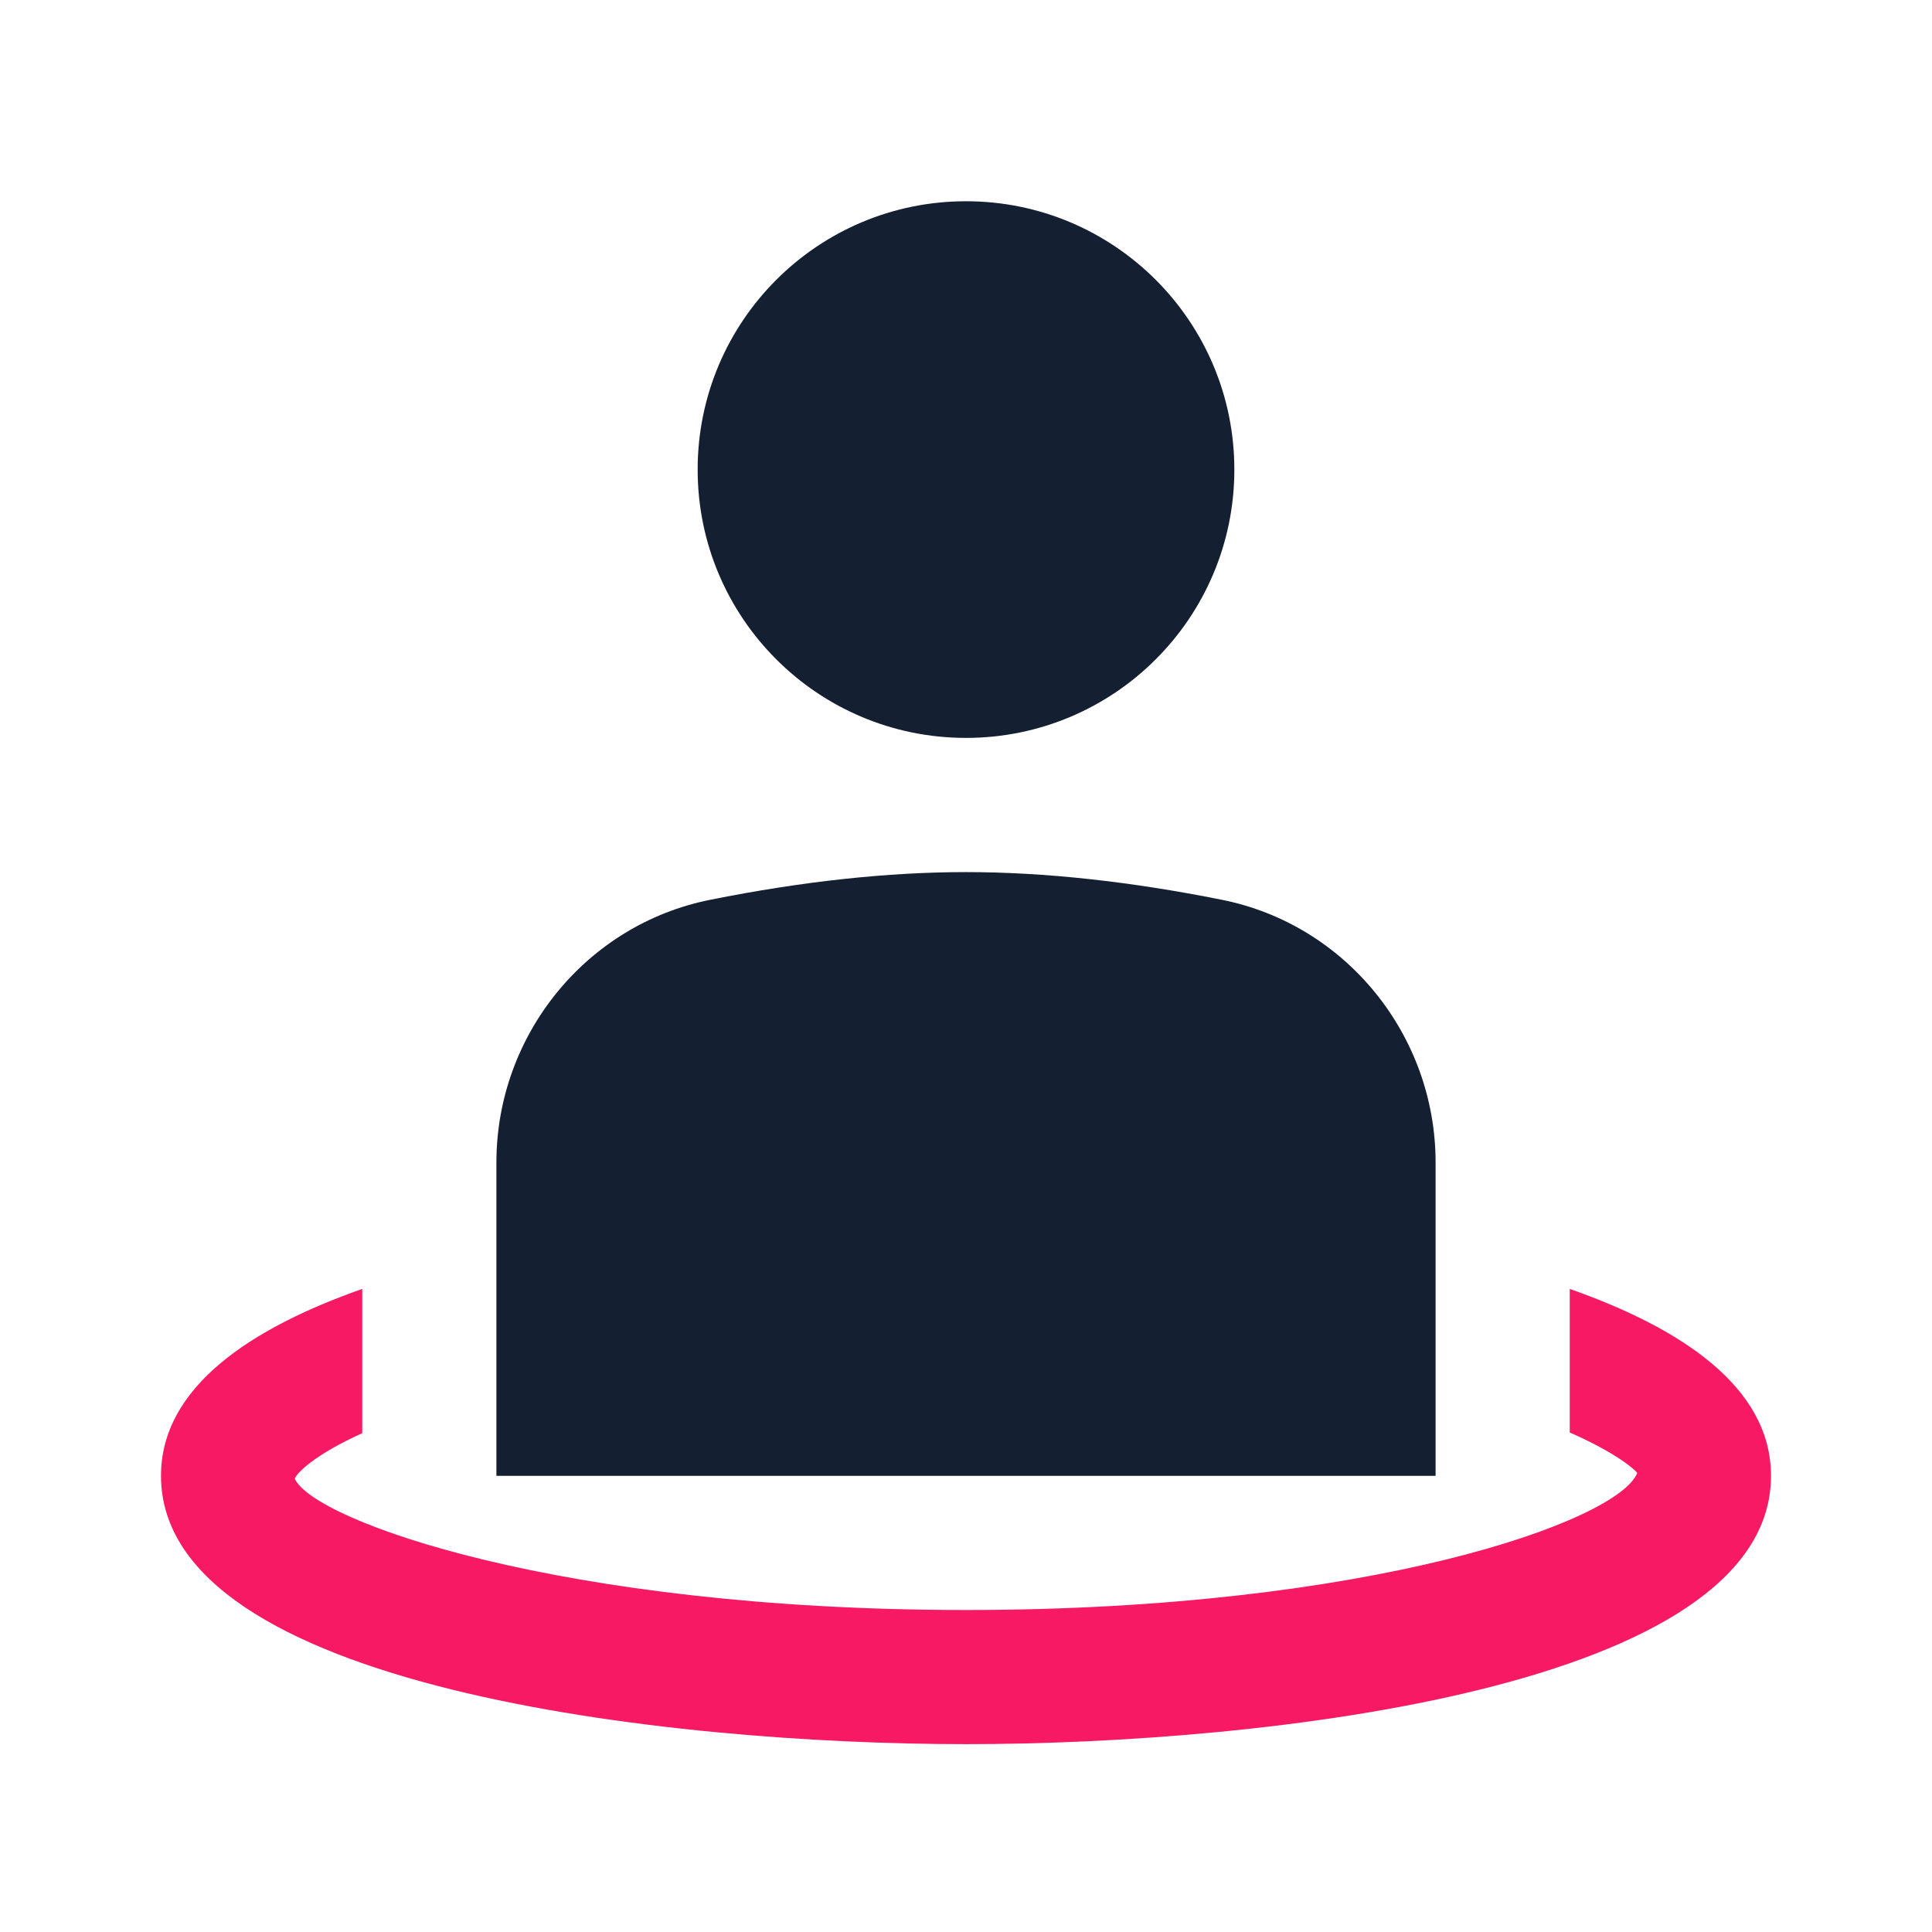 <svg width="48" height="48" viewBox="0 0 48 48" fill="none" xmlns="http://www.w3.org/2000/svg">
<path d="M30.357 22.355C28.078 21.898 25.94 21.667 24 21.667C22.06 21.667 19.922 21.898 17.645 22.355C14.567 22.968 12.333 25.715 12.333 28.883V36.667H35.667V28.883C35.667 25.715 33.433 22.968 30.357 22.355Z" fill="#142032"/>
<path d="M24 18.333C27.682 18.333 30.667 15.349 30.667 11.667C30.667 7.985 27.682 5 24 5C20.318 5 17.333 7.985 17.333 11.667C17.333 15.349 20.318 18.333 24 18.333Z" fill="#142032"/>
<path d="M39 32.023V35.59C40.152 36.095 40.613 36.507 40.677 36.595C40.212 37.783 34.072 40 24 40C13.928 40 7.788 37.783 7.323 36.737C7.387 36.575 7.848 36.128 9 35.607V32.023C6.228 32.998 4 34.463 4 36.667C4 41.93 16.572 43.333 24 43.333C31.428 43.333 44 41.93 44 36.667C44 34.463 41.772 32.998 39 32.023Z" fill="#F71963"/>
</svg>
